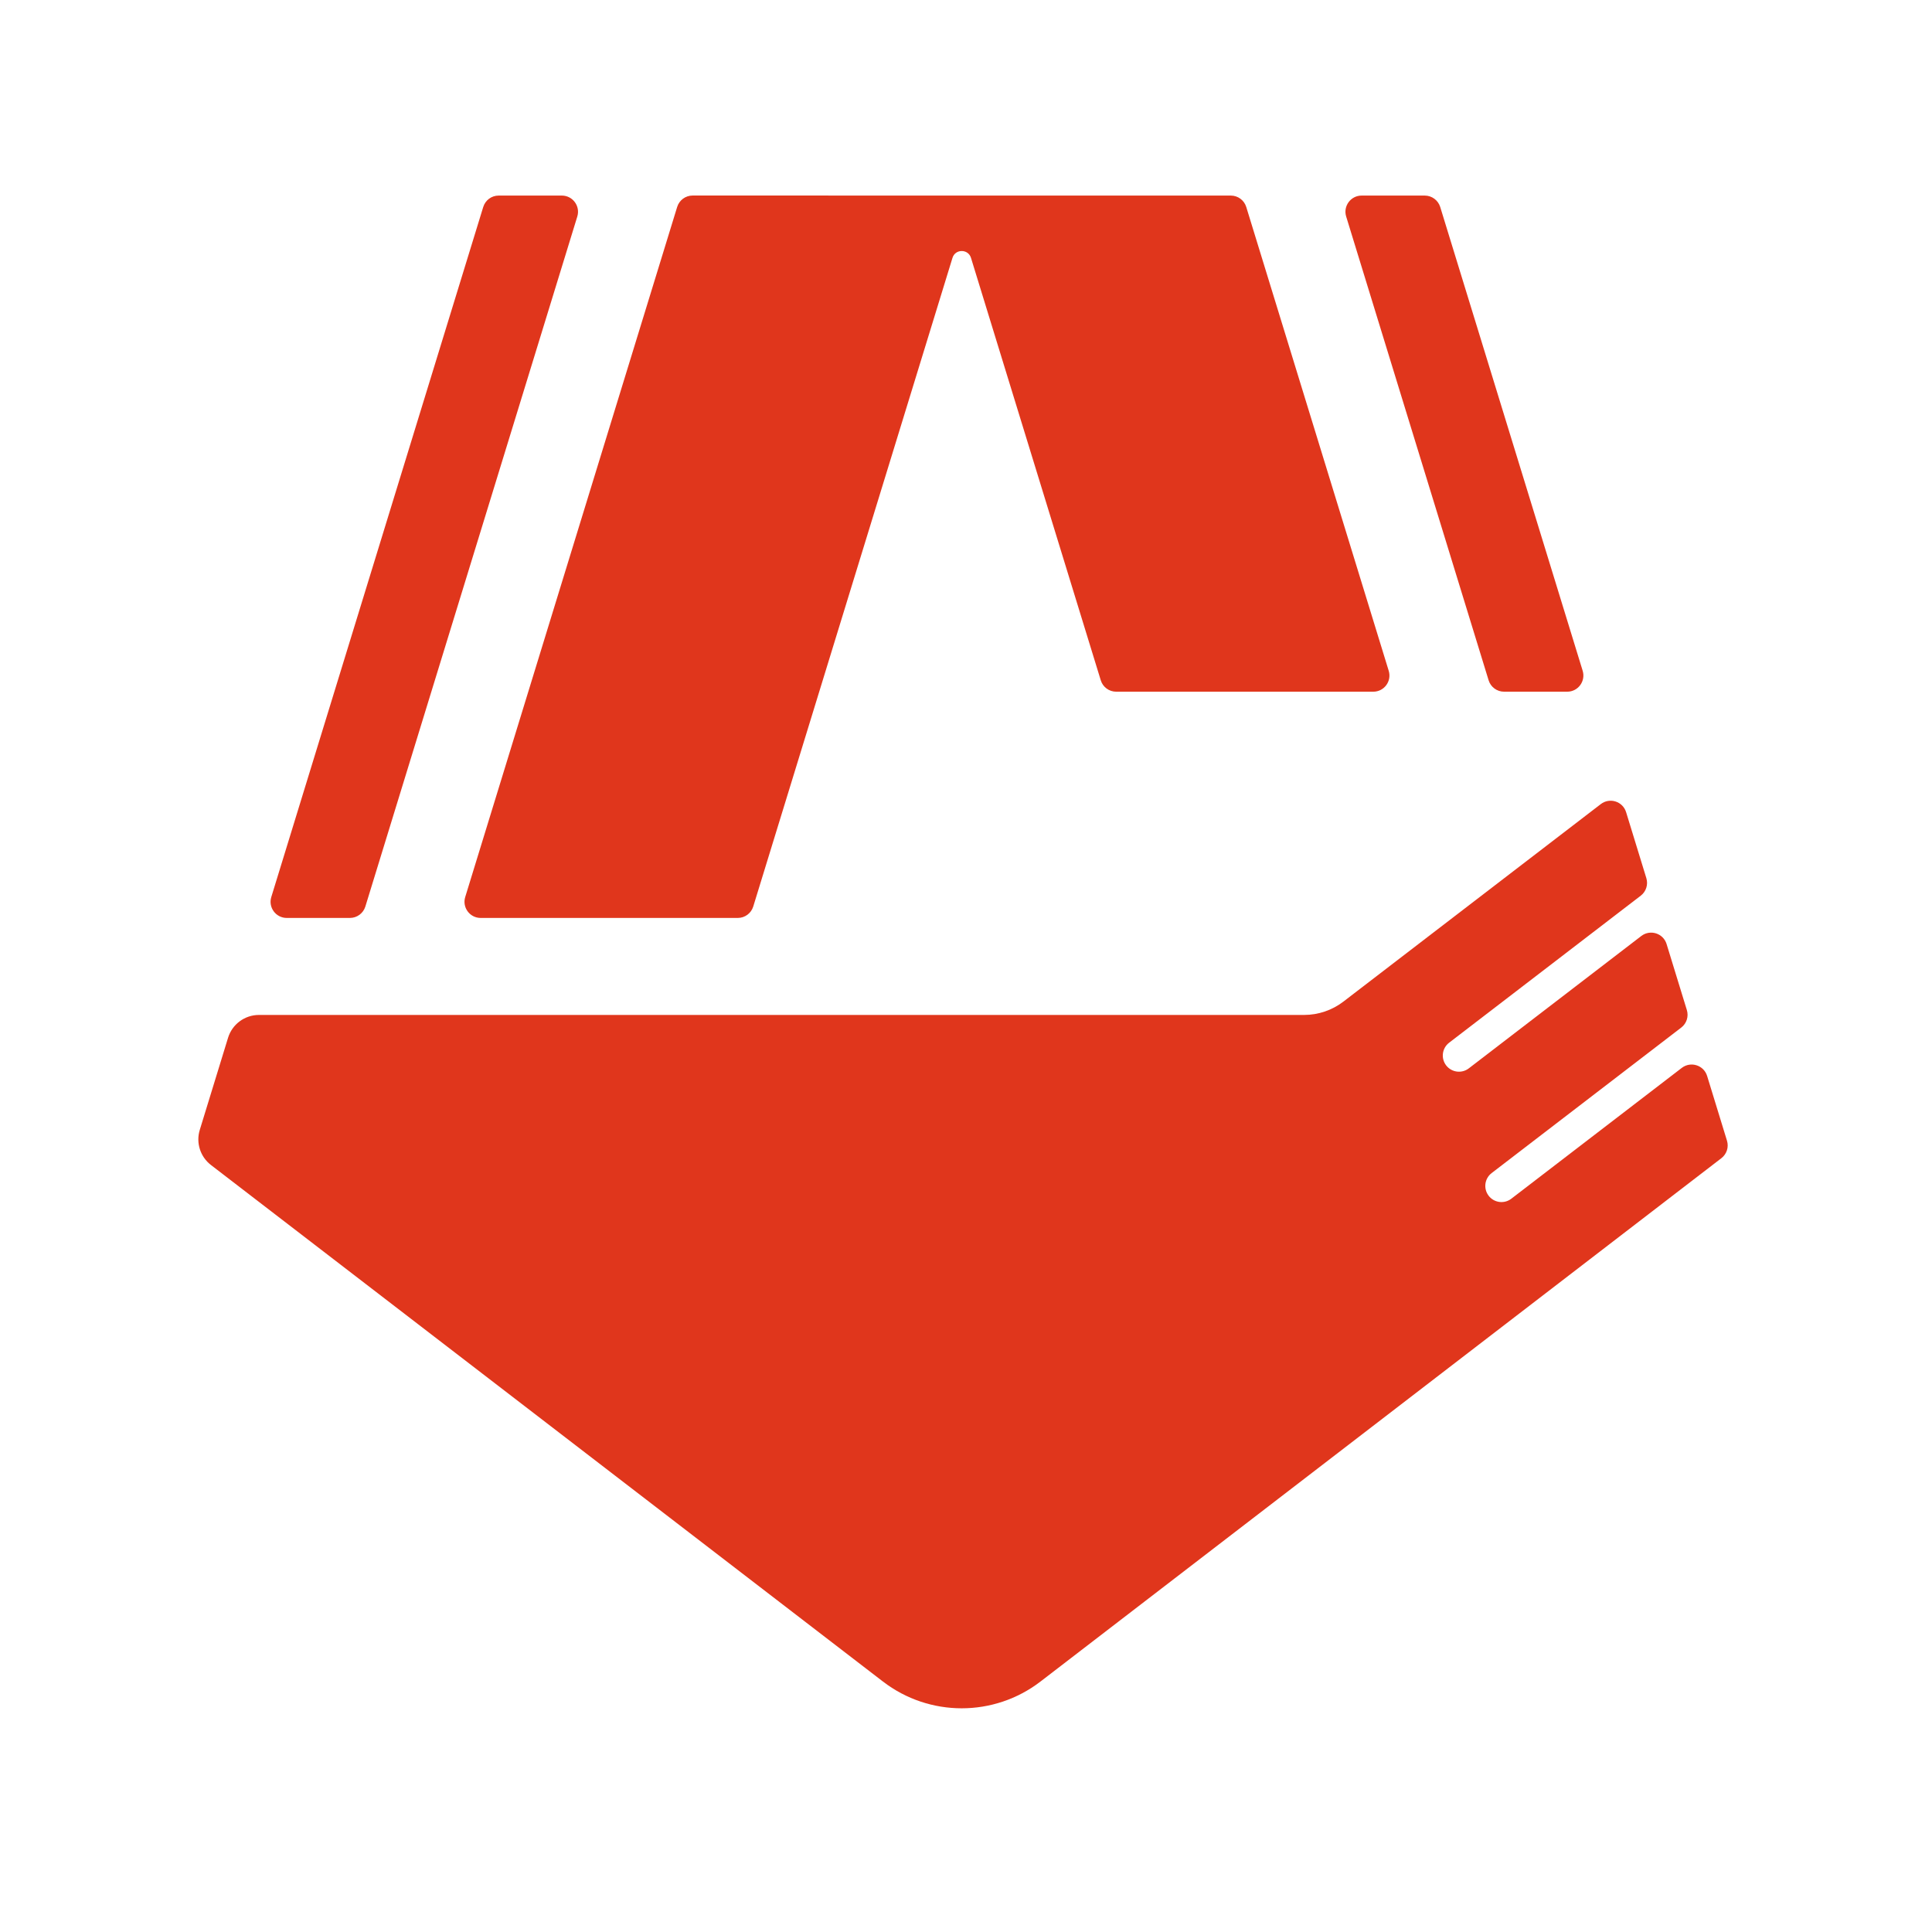 <?xml version="1.0" encoding="UTF-8"?> <svg xmlns="http://www.w3.org/2000/svg" width="48" height="48" viewBox="0 0 48 48" fill="none"><path fill-rule="evenodd" clip-rule="evenodd" d="M8.693 22.806C8.87 22.806 9.025 22.691 9.077 22.523L14.343 5.379C14.422 5.121 14.229 4.859 13.959 4.859L12.39 4.859C12.213 4.858 12.058 4.974 12.006 5.142L6.74 22.287C6.661 22.545 6.854 22.806 7.124 22.806H8.693ZM18.33 22.806C18.506 22.806 18.662 22.691 18.714 22.523L23.664 6.407C23.733 6.18 24.055 6.18 24.124 6.407L27.348 16.901C27.399 17.07 27.555 17.185 27.731 17.185H34.119C34.389 17.185 34.582 16.924 34.502 16.665L30.963 5.143C30.912 4.975 30.756 4.859 30.58 4.859L17.208 4.858C17.032 4.858 16.876 4.973 16.824 5.142L11.558 22.287C11.479 22.545 11.672 22.806 11.942 22.806H18.33ZM35.398 4.859C35.574 4.859 35.73 4.975 35.782 5.143L39.321 16.665C39.4 16.924 39.207 17.185 38.937 17.185H37.368C37.192 17.185 37.036 17.07 36.984 16.901L33.445 5.379C33.366 5.121 33.559 4.859 33.829 4.859H35.398ZM39.772 19.977C39.994 19.807 40.318 19.91 40.4 20.178L40.903 21.817C40.952 21.977 40.897 22.151 40.764 22.253L36.003 25.906C35.827 26.041 35.794 26.293 35.929 26.469C36.064 26.645 36.316 26.678 36.492 26.543L40.778 23.254C41 23.084 41.324 23.187 41.406 23.455L41.909 25.093C41.959 25.254 41.903 25.428 41.77 25.53L37.059 29.145C36.883 29.28 36.85 29.532 36.985 29.708C37.12 29.884 37.372 29.917 37.548 29.782L41.784 26.531C42.007 26.361 42.331 26.464 42.413 26.732L42.906 28.339C42.956 28.499 42.9 28.673 42.767 28.775L25.851 41.777C24.697 42.664 23.09 42.664 21.936 41.777L5.242 28.945C4.976 28.741 4.865 28.393 4.963 28.073L5.666 25.783C5.77 25.446 6.081 25.216 6.434 25.216H32.4C32.753 25.216 33.097 25.099 33.377 24.884L39.772 19.977Z" fill="#E0361C"></path></svg> 